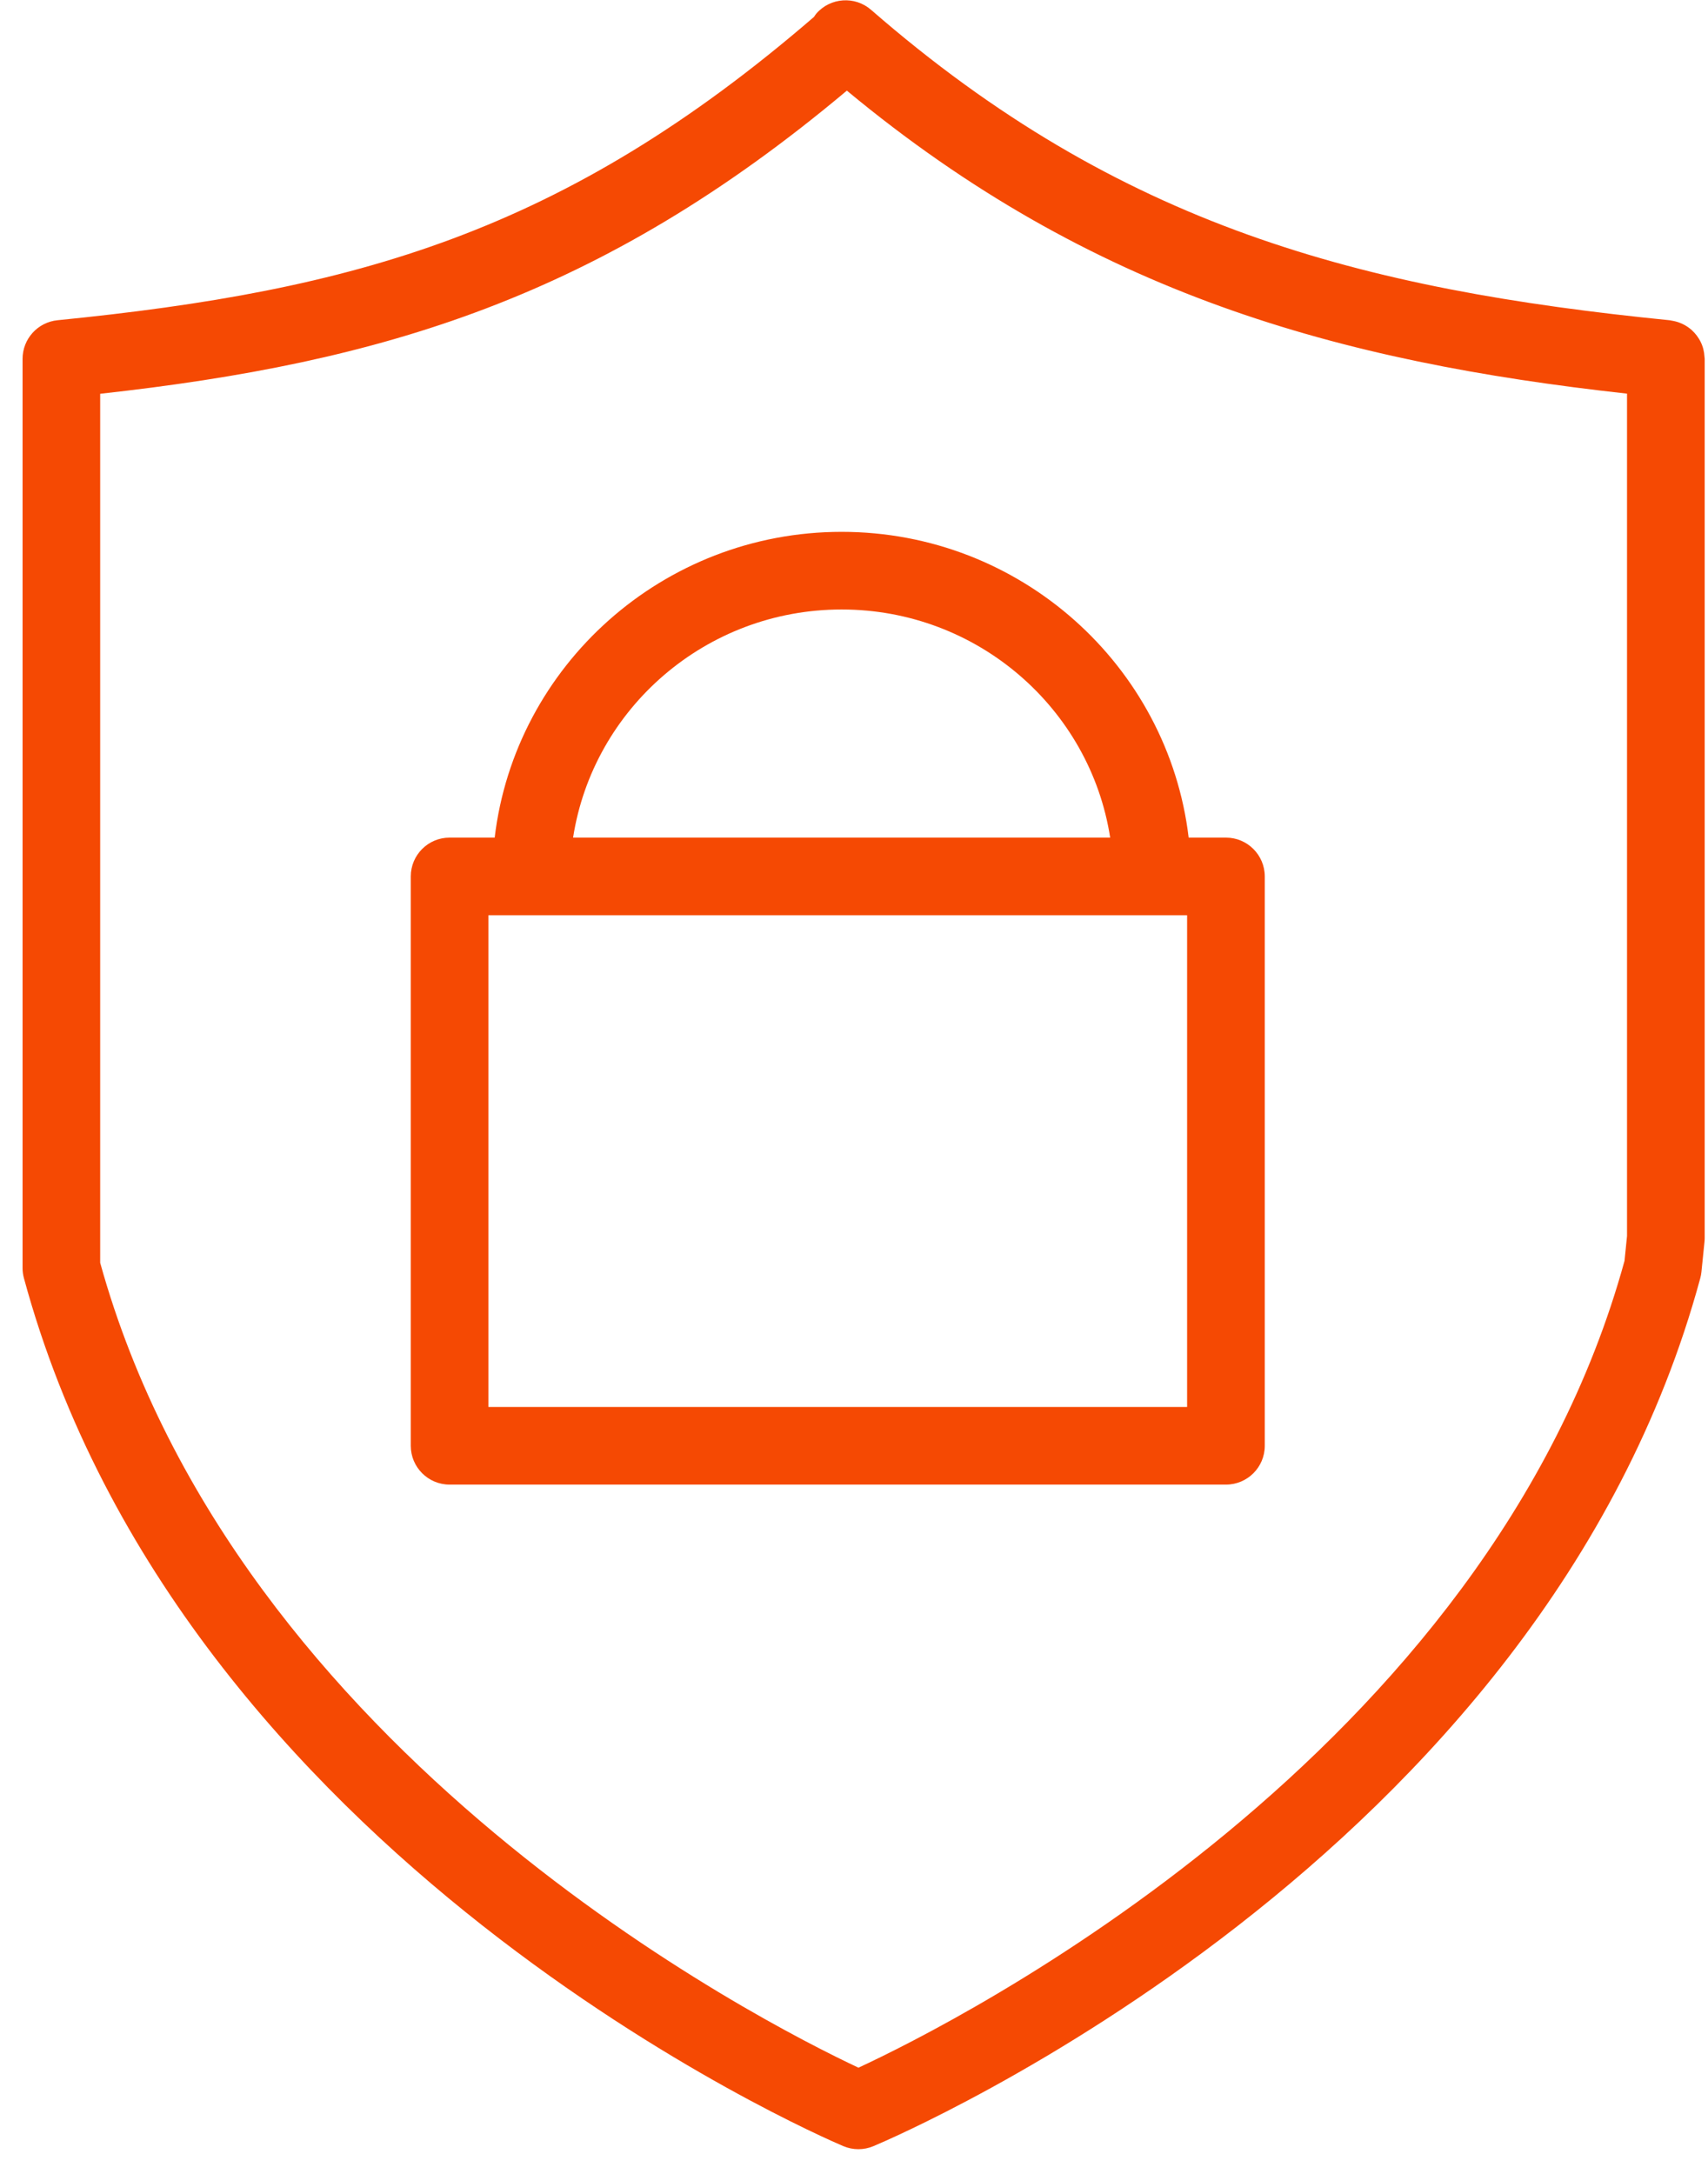 <?xml version="1.0" encoding="UTF-8"?> <svg xmlns="http://www.w3.org/2000/svg" width="66" height="84" viewBox="0 0 66 84" fill="none"> <path d="M65.864 13.788C65.861 13.737 65.856 13.687 65.849 13.637C65.841 13.588 65.832 13.54 65.82 13.493C65.808 13.446 65.794 13.399 65.777 13.354C65.76 13.308 65.742 13.263 65.72 13.219C65.699 13.176 65.677 13.135 65.652 13.095C65.627 13.053 65.6 13.013 65.571 12.974C65.542 12.936 65.512 12.899 65.48 12.864C65.448 12.829 65.415 12.795 65.38 12.763C65.344 12.73 65.307 12.699 65.267 12.67C65.229 12.642 65.191 12.615 65.15 12.591C65.108 12.565 65.065 12.542 65.021 12.521C64.977 12.5 64.933 12.481 64.887 12.464C64.841 12.447 64.795 12.433 64.747 12.421C64.698 12.408 64.648 12.398 64.597 12.39C64.571 12.386 64.547 12.377 64.521 12.375C52.605 11.183 43.286 8.76 33.66 0.38C33.035 -0.164 32.086 -0.098 31.544 0.526C31.509 0.566 31.483 0.611 31.453 0.654C21.773 9.006 13.689 11.229 2.223 12.374C1.456 12.451 0.872 13.096 0.872 13.867V48.998C0.872 49.131 0.89 49.263 0.925 49.391C7.008 71.825 31.541 82.483 32.582 82.926C32.77 83.006 32.97 83.046 33.169 83.046C33.366 83.046 33.565 83.007 33.75 82.929C34.804 82.487 59.618 71.83 65.701 49.392C65.722 49.313 65.738 49.233 65.746 49.151L65.864 47.99C65.869 47.94 65.872 47.889 65.872 47.838V13.868C65.872 13.839 65.866 13.814 65.864 13.788ZM62.774 48.721C57.524 67.82 36.922 78.156 33.172 79.897C29.455 78.151 9.152 67.838 3.871 48.794V15.216C14.74 14.013 23.17 11.522 32.724 3.502C42.192 11.355 51.716 13.976 62.871 15.211V47.76L62.774 48.721Z" fill="#F54903"></path> <path d="M47.372 32.366H45.932C45.14 25.723 39.433 20.551 32.523 20.551C25.613 20.551 19.906 25.723 19.115 32.366H17.373C16.545 32.366 15.873 33.037 15.873 33.866V55.866C15.873 56.695 16.545 57.366 17.373 57.366H47.373C48.201 57.366 48.873 56.695 48.873 55.866V33.866C48.872 33.037 48.2 32.366 47.372 32.366ZM32.522 23.551C37.774 23.551 42.126 27.383 42.899 32.366H22.145C22.919 27.383 27.27 23.551 32.522 23.551ZM45.872 35.366V54.366H18.872V35.366H45.872Z" fill="#F54903"></path> </svg> 